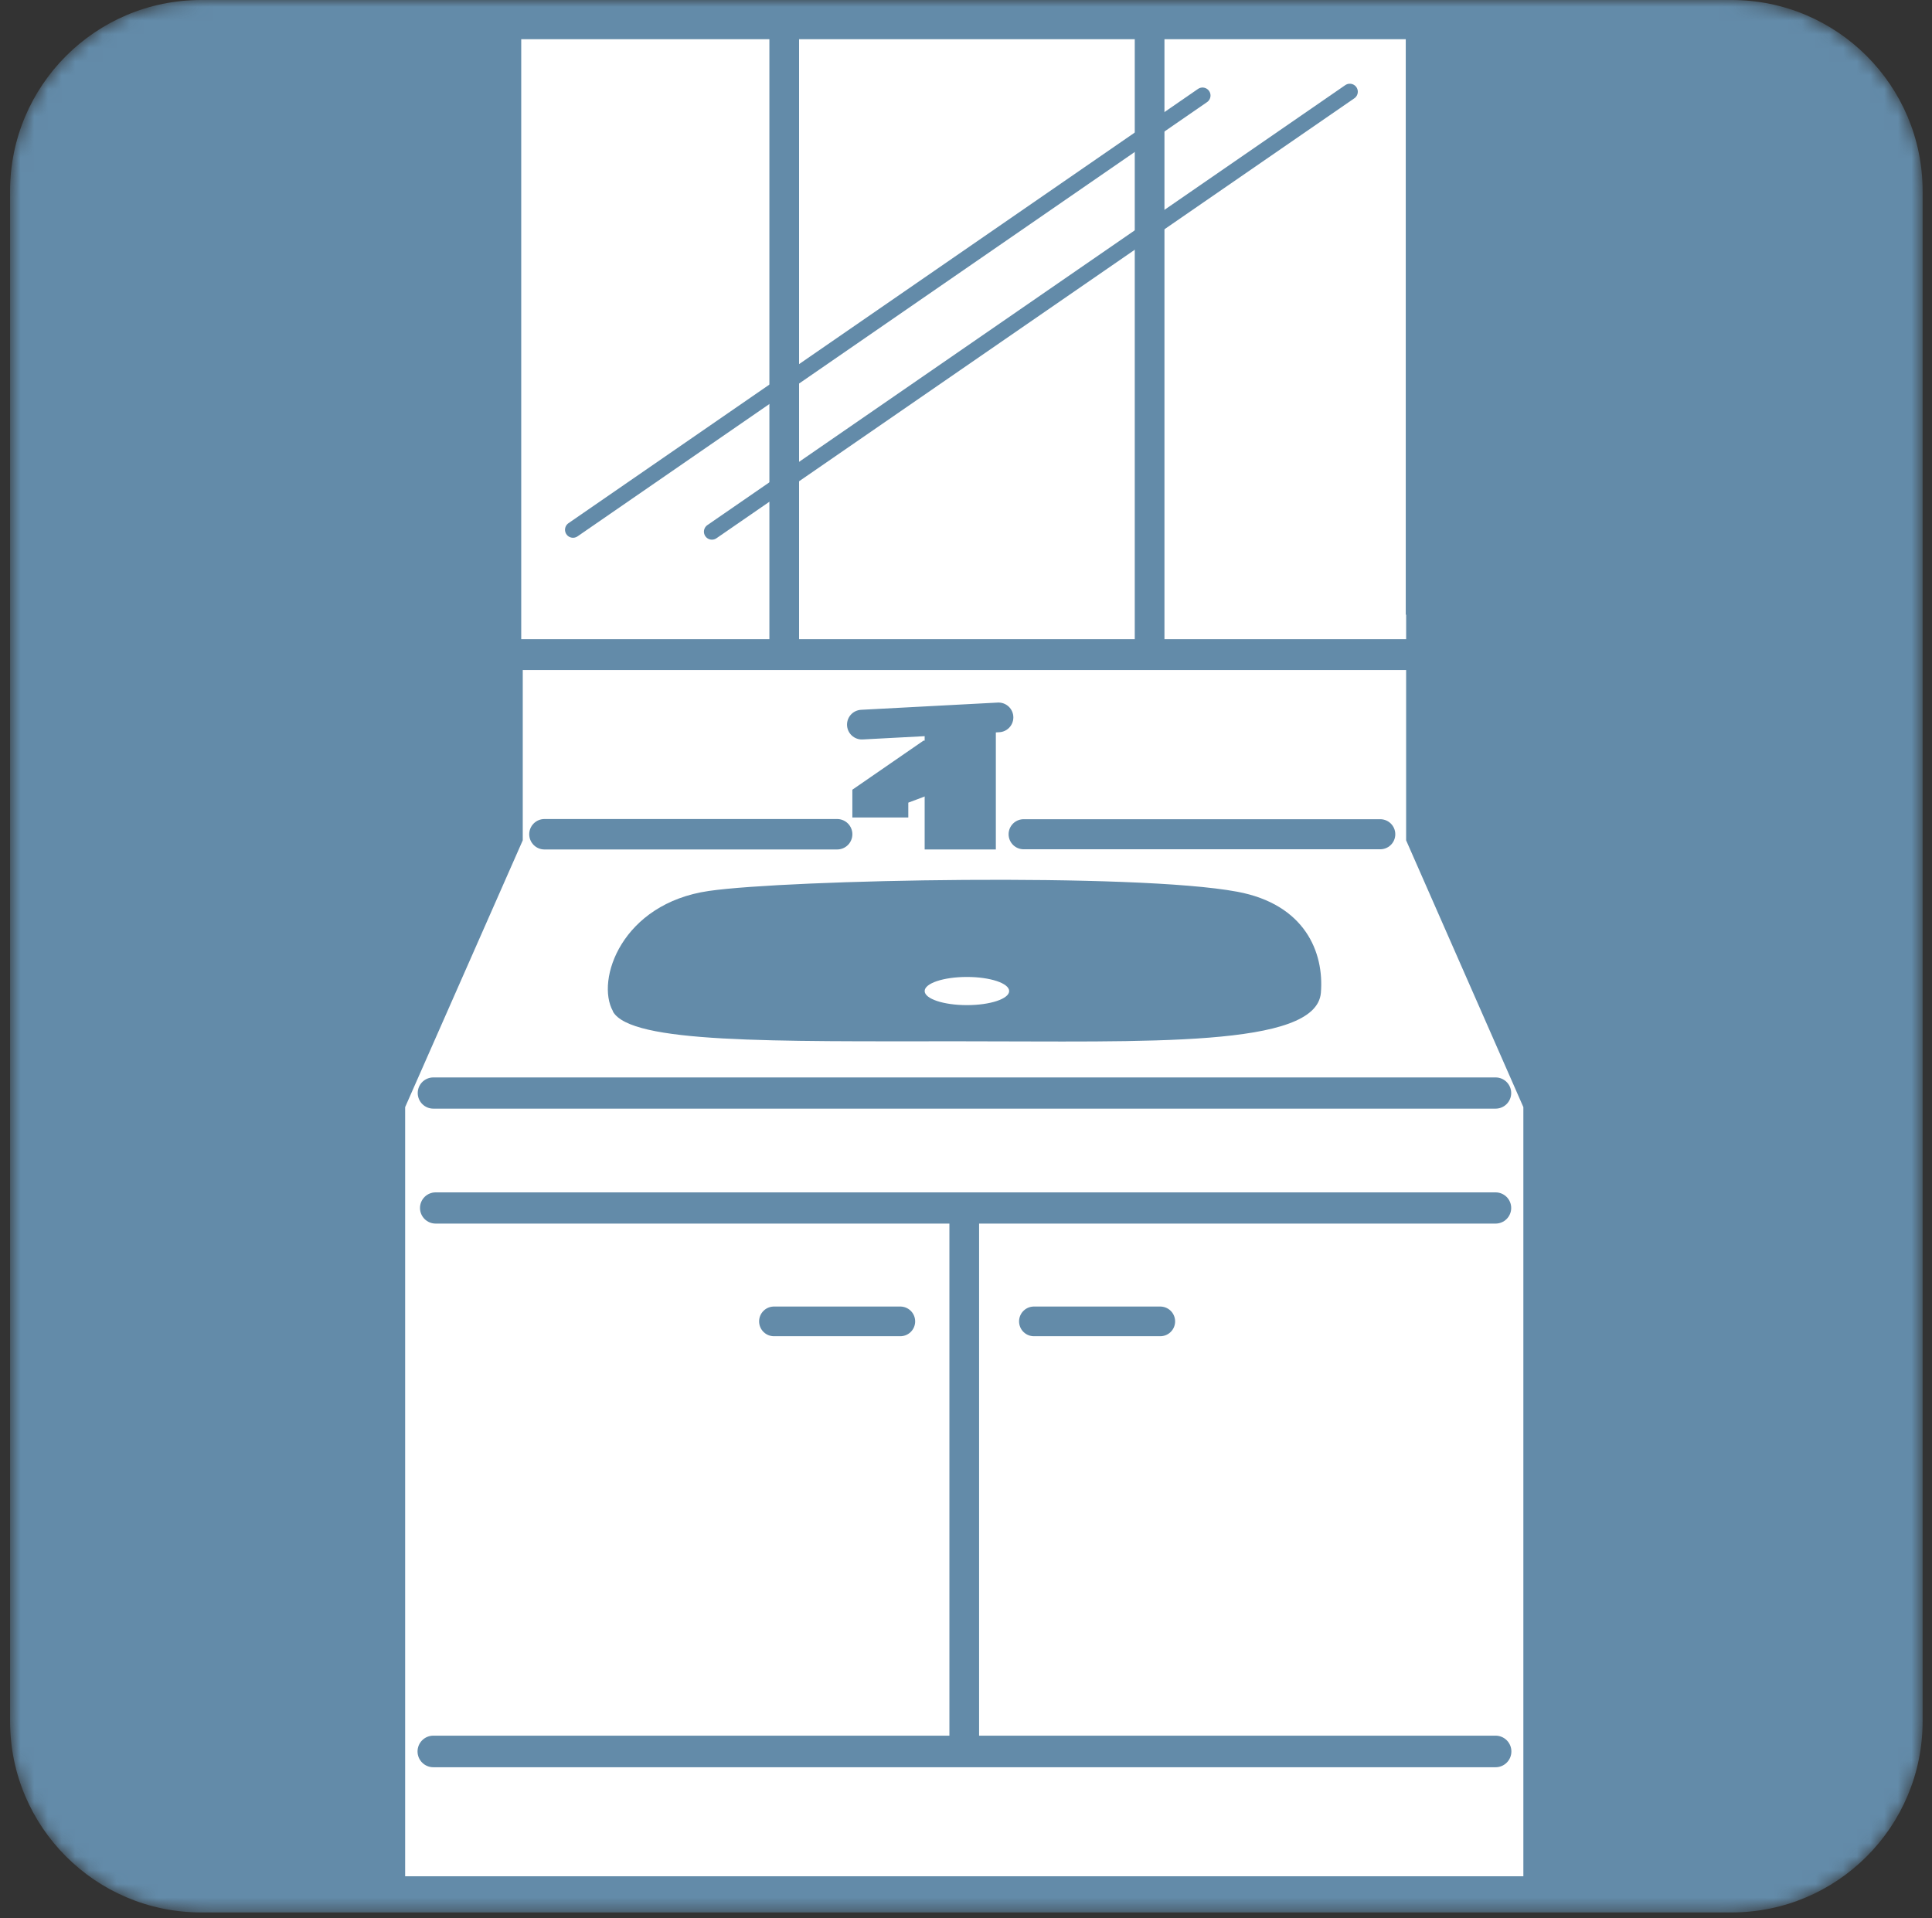 <svg width="141" height="140" viewBox="0 0 141 140" fill="none" xmlns="http://www.w3.org/2000/svg">
<rect x="0" y="0" width="141" height="140" fill="#333333" stroke="none"/>
<mask id="mask0_30065_4585" style="mask-type:luminance" maskUnits="userSpaceOnUse" x="0" y="0" width="141" height="140">
<path d="M126.371 0H14.68C6.979 0 0.736 6.243 0.736 13.944V125.635C0.736 133.336 6.979 139.579 14.68 139.579H126.371C134.072 139.579 140.315 133.336 140.315 125.635V13.944C140.315 6.243 134.072 0 126.371 0Z" fill="white"/>
</mask>
<g mask="url(#mask0_30065_4585)">
<path d="M126.371 0H14.68C6.979 0 0.736 6.243 0.736 13.944V125.635C0.736 133.336 6.979 139.579 14.68 139.579H126.371C134.072 139.579 140.315 133.336 140.315 125.635V13.944C140.315 6.243 134.072 0 126.371 0Z" fill="#638BA9"/>
<path d="M29.568 80.803L38.151 61.331V44.86H102.621V61.331L111.177 80.803V136.94H29.568V80.803Z" fill="white"/>
<path d="M35.069 79.692L42.486 60.832V44.86H98.29V60.832L105.706 79.692V134.079H35.069V79.692Z" stroke="white" stroke-width="2.889" stroke-linecap="round" stroke-linejoin="round"/>
<path d="M38.04 1.278V47.776H102.594V1.278L106.649 -3.25V-13.833H34.513V-3.25L38.04 1.278Z" fill="white"/>
<path d="M71.317 56.692L66.289 58.581V59.664H62.206V57.637L67.4 54.053H71.678" fill="#638BA9"/>
<path d="M62.9 52.887L72.872 52.359" stroke="#638BA9" stroke-width="2.167" stroke-linecap="round" stroke-linejoin="round"/>
<path d="M44.734 73.803C43.456 71.526 45.373 65.942 51.734 65.026C57.484 64.192 82.844 63.693 90.288 65.081C95.233 65.998 96.649 69.498 96.399 72.47C96.038 76.47 83.761 75.998 70.039 75.998C56.317 75.998 46.068 76.164 44.734 73.831V73.803Z" fill="#638BA9"/>
<path d="M31.791 88.164H109.15" stroke="#638BA9" stroke-width="2.278" stroke-linecap="round" stroke-linejoin="round"/>
<path d="M31.625 127.829H109.15" stroke="#638BA9" stroke-width="2.305" stroke-linecap="round" stroke-linejoin="round"/>
<path d="M70.372 127.385V88.608" stroke="#638BA9" stroke-width="2.167" stroke-linecap="round" stroke-linejoin="round"/>
<path d="M83.9 47.554V1.861" stroke="#638BA9" stroke-width="2.167" stroke-linecap="round" stroke-linejoin="round"/>
<path d="M57.234 47.554V1.861" stroke="#638BA9" stroke-width="2.167" stroke-linecap="round" stroke-linejoin="round"/>
<path d="M39.735 60.887H61.096" stroke="#638BA9" stroke-width="2.222" stroke-linecap="round" stroke-linejoin="round"/>
<path d="M31.625 79.775H109.15" stroke="#638BA9" stroke-width="2.278" stroke-linecap="round" stroke-linejoin="round"/>
<path d="M74.706 60.887H100.733" stroke="#638BA9" stroke-width="2.194" stroke-linecap="round" stroke-linejoin="round"/>
<path d="M75.456 96.441H84.678" stroke="#638BA9" stroke-width="2.167" stroke-linecap="round" stroke-linejoin="round"/>
<path d="M56.484 96.441H65.706" stroke="#638BA9" stroke-width="2.167" stroke-linecap="round" stroke-linejoin="round"/>
<path d="M87.762 6.972L41.819 38.665" stroke="#638BA9" stroke-width="1.167" stroke-linecap="round" stroke-linejoin="round"/>
<path d="M98.511 6.694L51.957 38.804" stroke="#638BA9" stroke-width="1.167" stroke-linecap="round" stroke-linejoin="round"/>
<path d="M70.567 73.359C72.269 73.359 73.65 72.899 73.65 72.331C73.65 71.763 72.269 71.303 70.567 71.303C68.864 71.303 67.483 71.763 67.483 72.331C67.483 72.899 68.864 73.359 70.567 73.359Z" fill="white"/>
<path d="M103.872 47.776H36.624" stroke="#638BA9" stroke-width="2.25" stroke-linecap="round" stroke-linejoin="round"/>
<path d="M72.678 52.887H67.483V61.998H72.678V52.887Z" fill="#638BA9"/>
<path d="M104.316 1.417H36.18" stroke="#638BA9" stroke-width="2.889" stroke-miterlimit="10"/>
</g>
</svg>
